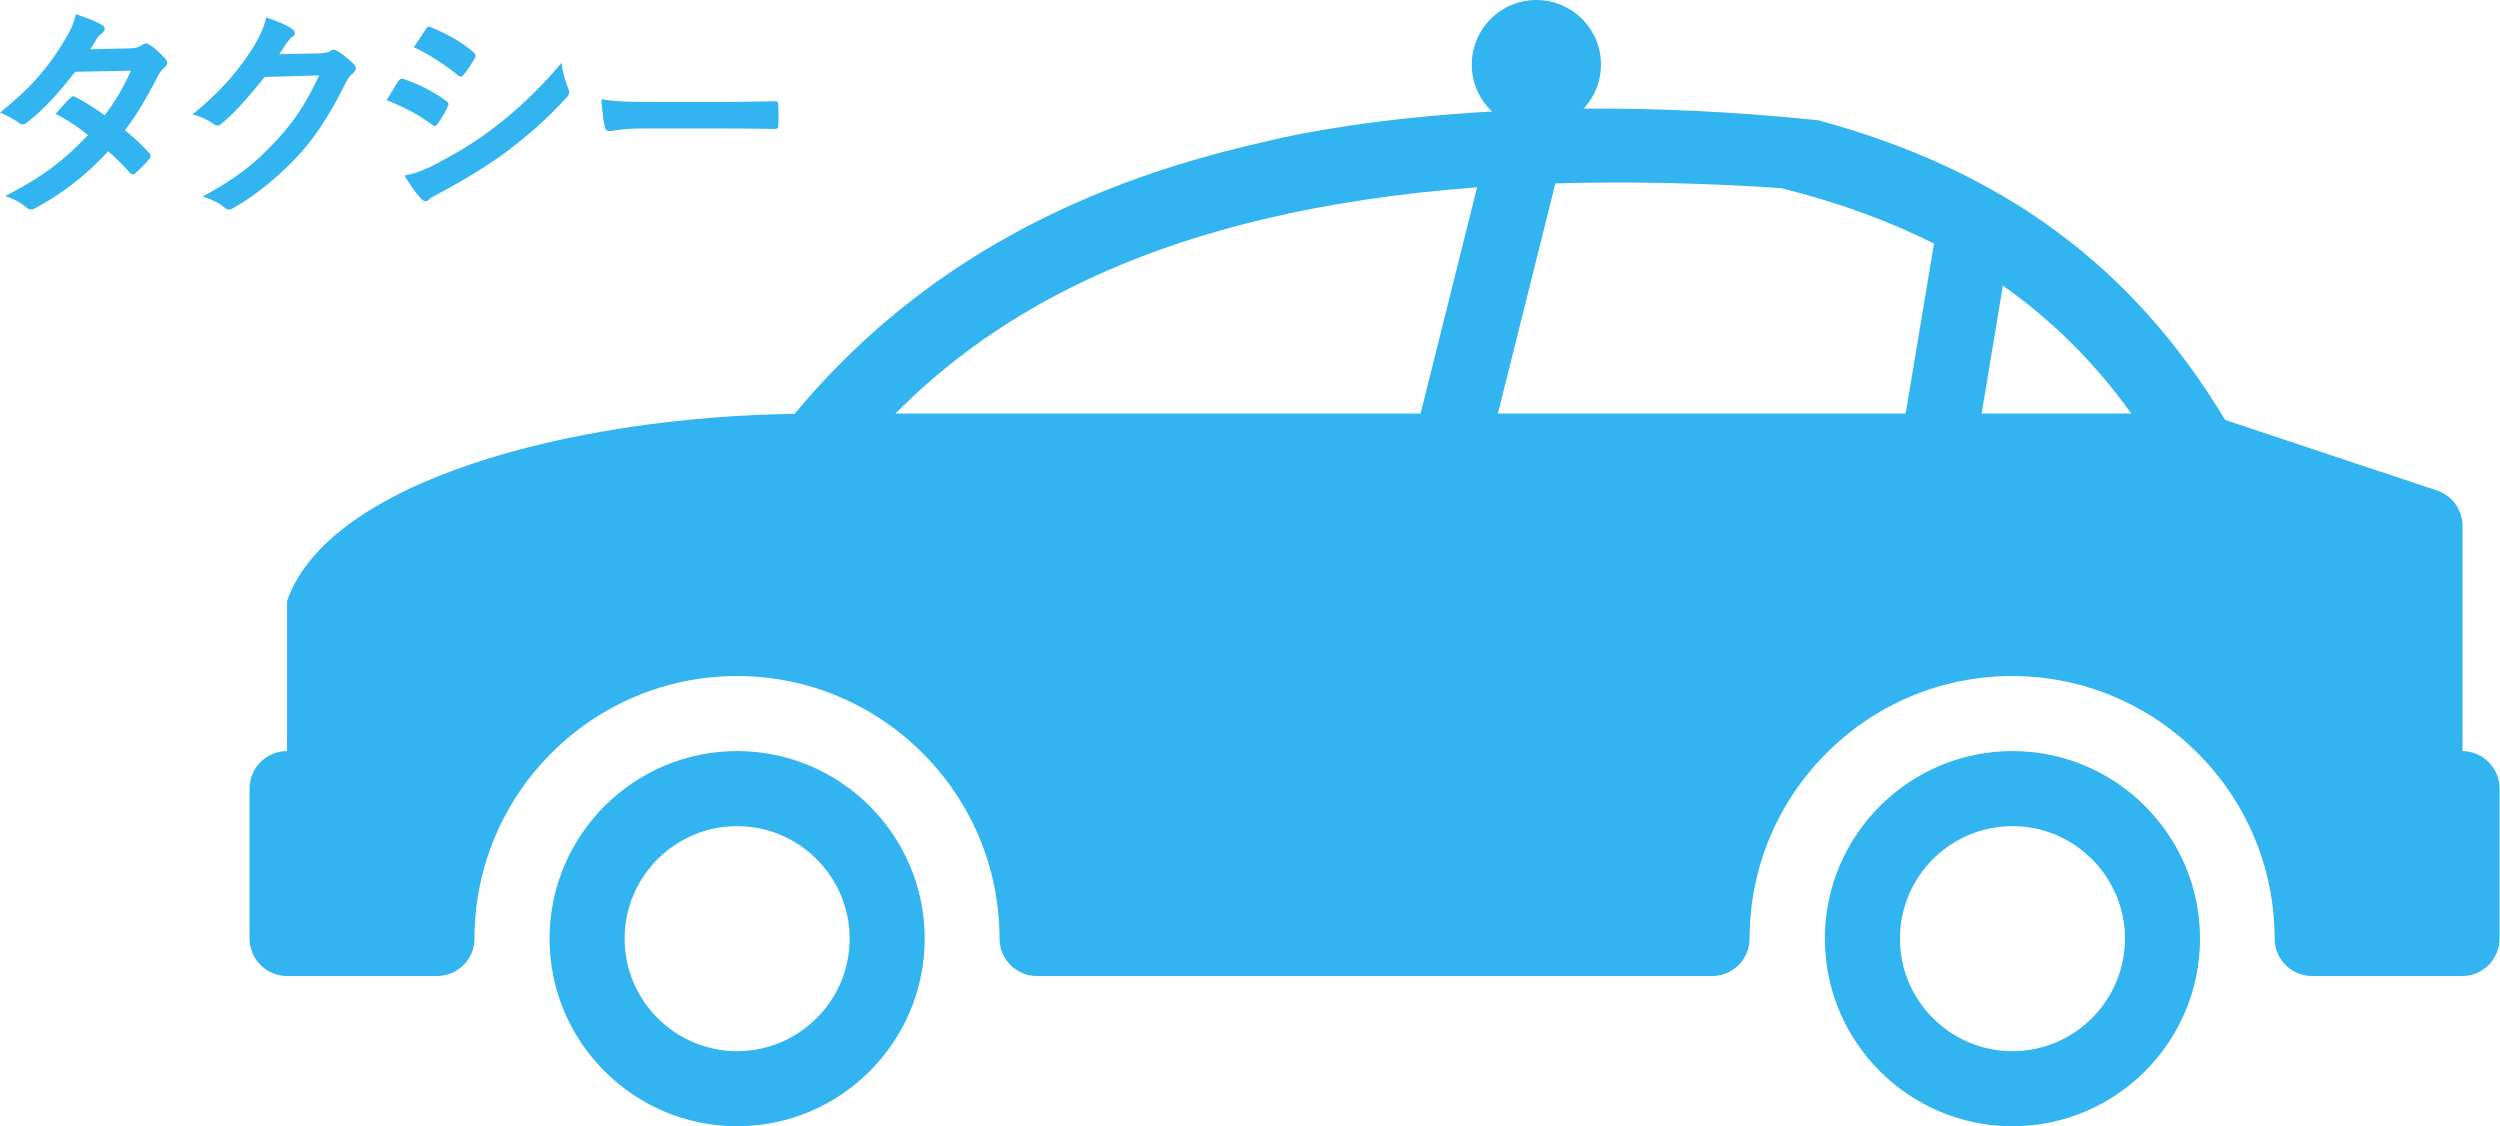 <svg id="b" data-name="レイヤー 2" xmlns="http://www.w3.org/2000/svg" width="222.18" height="100.08" viewBox="0 0 222.18 100.08"><defs><style>.d{fill:#32b4f0;stroke-width:0}</style></defs><g id="c" data-name="contents"><path class="d" d="M65.51 66.75c-9.19 0-16.67 7.48-16.67 16.67s7.48 16.67 16.67 16.67 16.67-7.48 16.67-16.67-7.48-16.67-16.67-16.67zm0 26.67c-5.51 0-10-4.49-10-10s4.49-10 10-10 10 4.49 10 10-4.49 10-10 10zm113.34-26.67c-9.19 0-16.67 7.48-16.67 16.67s7.48 16.67 16.67 16.67 16.67-7.48 16.67-16.67-7.48-16.67-16.67-16.67zm0 26.67c-5.51 0-10-4.49-10-10s4.49-10 10-10 10 4.49 10 10-4.49 10-10 10z"/><path class="d" d="M218.85 66.75v-20c0-1.44-.92-2.71-2.28-3.16l-18.82-6.27c-8.21-13.67-19.76-22.18-36.15-26.63-30.45-3.18-49.32 1.94-49.32 1.94-17.92 4.01-31.55 11.98-41.66 24.15-20.12.28-41.46 6.07-45.11 16.64v13.33c-1.84 0-3.33 1.49-3.33 3.33v13.33c0 1.84 1.49 3.33 3.33 3.33h13.33c1.84 0 3.33-1.49 3.33-3.33 0-12.87 10.47-23.33 23.33-23.33s23.33 10.47 23.33 23.33c0 1.84 1.49 3.33 3.33 3.33h60c1.84 0 3.33-1.49 3.33-3.33 0-12.87 10.47-23.33 23.33-23.33s23.33 10.47 23.33 23.33c0 1.84 1.49 3.33 3.33 3.33h13.33c1.84 0 3.33-1.49 3.33-3.33V70.08c0-1.84-1.49-3.33-3.33-3.33zm-92.6-30H79.58c8.85-8.91 23.56-18.02 51.69-20.1l-5.02 20.1zm43.11 0h-36.24l5.11-20.45c6.1-.18 12.76-.07 20.07.42 5.04 1.26 9.54 2.89 13.58 4.93l-2.52 15.1zm6.75 0L178 25.38c4.37 3.09 8.15 6.81 11.41 11.37h-13.3z"/><circle class="d" cx="136.54" cy="5.74" r="5.74"/><path class="d" d="M11.54 4.3c.58-.02.84-.14 1.1-.3.14-.1.24-.14.34-.14s.22.06.36.16c.44.26 1 .8 1.36 1.22.12.12.16.24.16.36s-.06.24-.22.38c-.2.18-.4.38-.6.76-.86 1.7-1.8 3.34-2.94 4.84.82.66 1.58 1.36 2.16 2.02.08.08.12.18.12.28 0 .08-.04.18-.12.26-.28.34-.9.98-1.24 1.26-.08.06-.16.1-.24.1-.06 0-.14-.04-.22-.12-.48-.56-1.28-1.36-1.94-1.94-2.04 2.2-4.1 3.76-6.38 5-.18.1-.34.18-.5.18-.12 0-.24-.06-.38-.18-.64-.52-1.2-.78-1.9-1.02 3.1-1.58 5.1-3.02 7.36-5.42a16.72 16.72 0 0 0-2.88-1.88c.44-.48.86-1 1.32-1.42.08-.08.16-.14.26-.14.06 0 .12.04.2.08.72.34 1.6.92 2.58 1.6C10.26 9 11 7.7 11.64 6.28l-4.96.1c-1.64 2.1-2.94 3.48-4.28 4.5-.14.1-.26.18-.4.18-.1 0-.22-.04-.32-.14-.5-.36-1.02-.64-1.68-.92 2.8-2.22 4.3-4.06 5.66-6.28.64-1.08.9-1.62 1.08-2.46.68.24 1.72.58 2.34.98.16.08.22.2.22.32 0 .14-.1.3-.24.4-.18.12-.32.28-.42.42-.16.28-.28.48-.62 1l3.52-.08zm16.88.44c.52-.02.78-.1 1-.24.08-.06.16-.08.26-.08s.2.04.32.12c.5.32.96.7 1.36 1.08.18.16.26.32.26.46 0 .16-.1.3-.24.42-.28.22-.48.5-.66.86-1.34 2.72-2.62 4.66-3.96 6.18-1.72 1.94-4.1 3.88-6.08 4.98a.54.54 0 0 1-.32.1c-.16 0-.3-.08-.46-.22-.5-.4-1.12-.7-1.9-.92 3.12-1.72 4.7-2.98 6.66-5.1 1.58-1.76 2.5-3.12 3.7-5.68l-4.84.14c-1.64 2.02-2.64 3.16-3.78 4.1-.14.14-.28.22-.42.22-.1 0-.2-.04-.3-.12-.5-.36-1.24-.72-1.92-.86 2.6-2.12 4.14-3.98 5.38-5.94.66-1.12.96-1.74 1.18-2.7 1.14.4 1.9.74 2.34 1.06.14.1.2.22.2.34s-.06.24-.22.34c-.2.12-.34.34-.5.54-.22.34-.42.64-.66 1l3.6-.08zm7 2.46c.1-.14.2-.24.38-.2 1.5.5 2.7 1.14 3.84 1.96.14.1.22.18.22.3 0 .06-.04.14-.08.22-.22.54-.56 1.06-.88 1.52-.1.12-.18.2-.26.2s-.14-.04-.24-.12c-1.28-.94-2.58-1.6-4.04-2.18.5-.8.82-1.38 1.06-1.7zm3.24 7.42c1.9-1 3.54-1.94 5.48-3.46 1.6-1.22 3.74-3.14 5.76-5.58.12.88.28 1.38.58 2.24.06.14.1.26.1.38 0 .16-.06.3-.22.46-1.86 2-3.12 3.1-5.08 4.62-1.74 1.32-3.6 2.46-5.98 3.76-.48.26-.96.48-1.16.68-.12.12-.22.16-.32.16-.14 0-.28-.08-.4-.24-.42-.42-.96-1.2-1.48-2.04.84-.16 1.54-.38 2.72-.98zM37.84 2.6c.14-.24.26-.28.5-.16 1.28.52 2.66 1.26 3.76 2.22.12.08.16.18.16.26s-.02.16-.08.26c-.28.5-.68 1.14-1.02 1.5-.06.1-.14.12-.2.12-.1 0-.2-.06-.3-.14-1.04-.86-2.6-1.88-3.88-2.46.34-.52.72-1.08 1.06-1.6zm19.3 8.82c-1.98 0-2.74.24-2.94.24-.24 0-.4-.12-.46-.42-.1-.46-.22-1.4-.3-2.42 1.3.2 2.3.24 4.32.24h6.44c1.52 0 3.06-.04 4.6-.06.3-.02.36.04.36.28.04.6.04 1.28 0 1.88 0 .24-.08.32-.36.3-1.5-.02-2.98-.04-4.46-.04h-7.2z"/></g></svg>